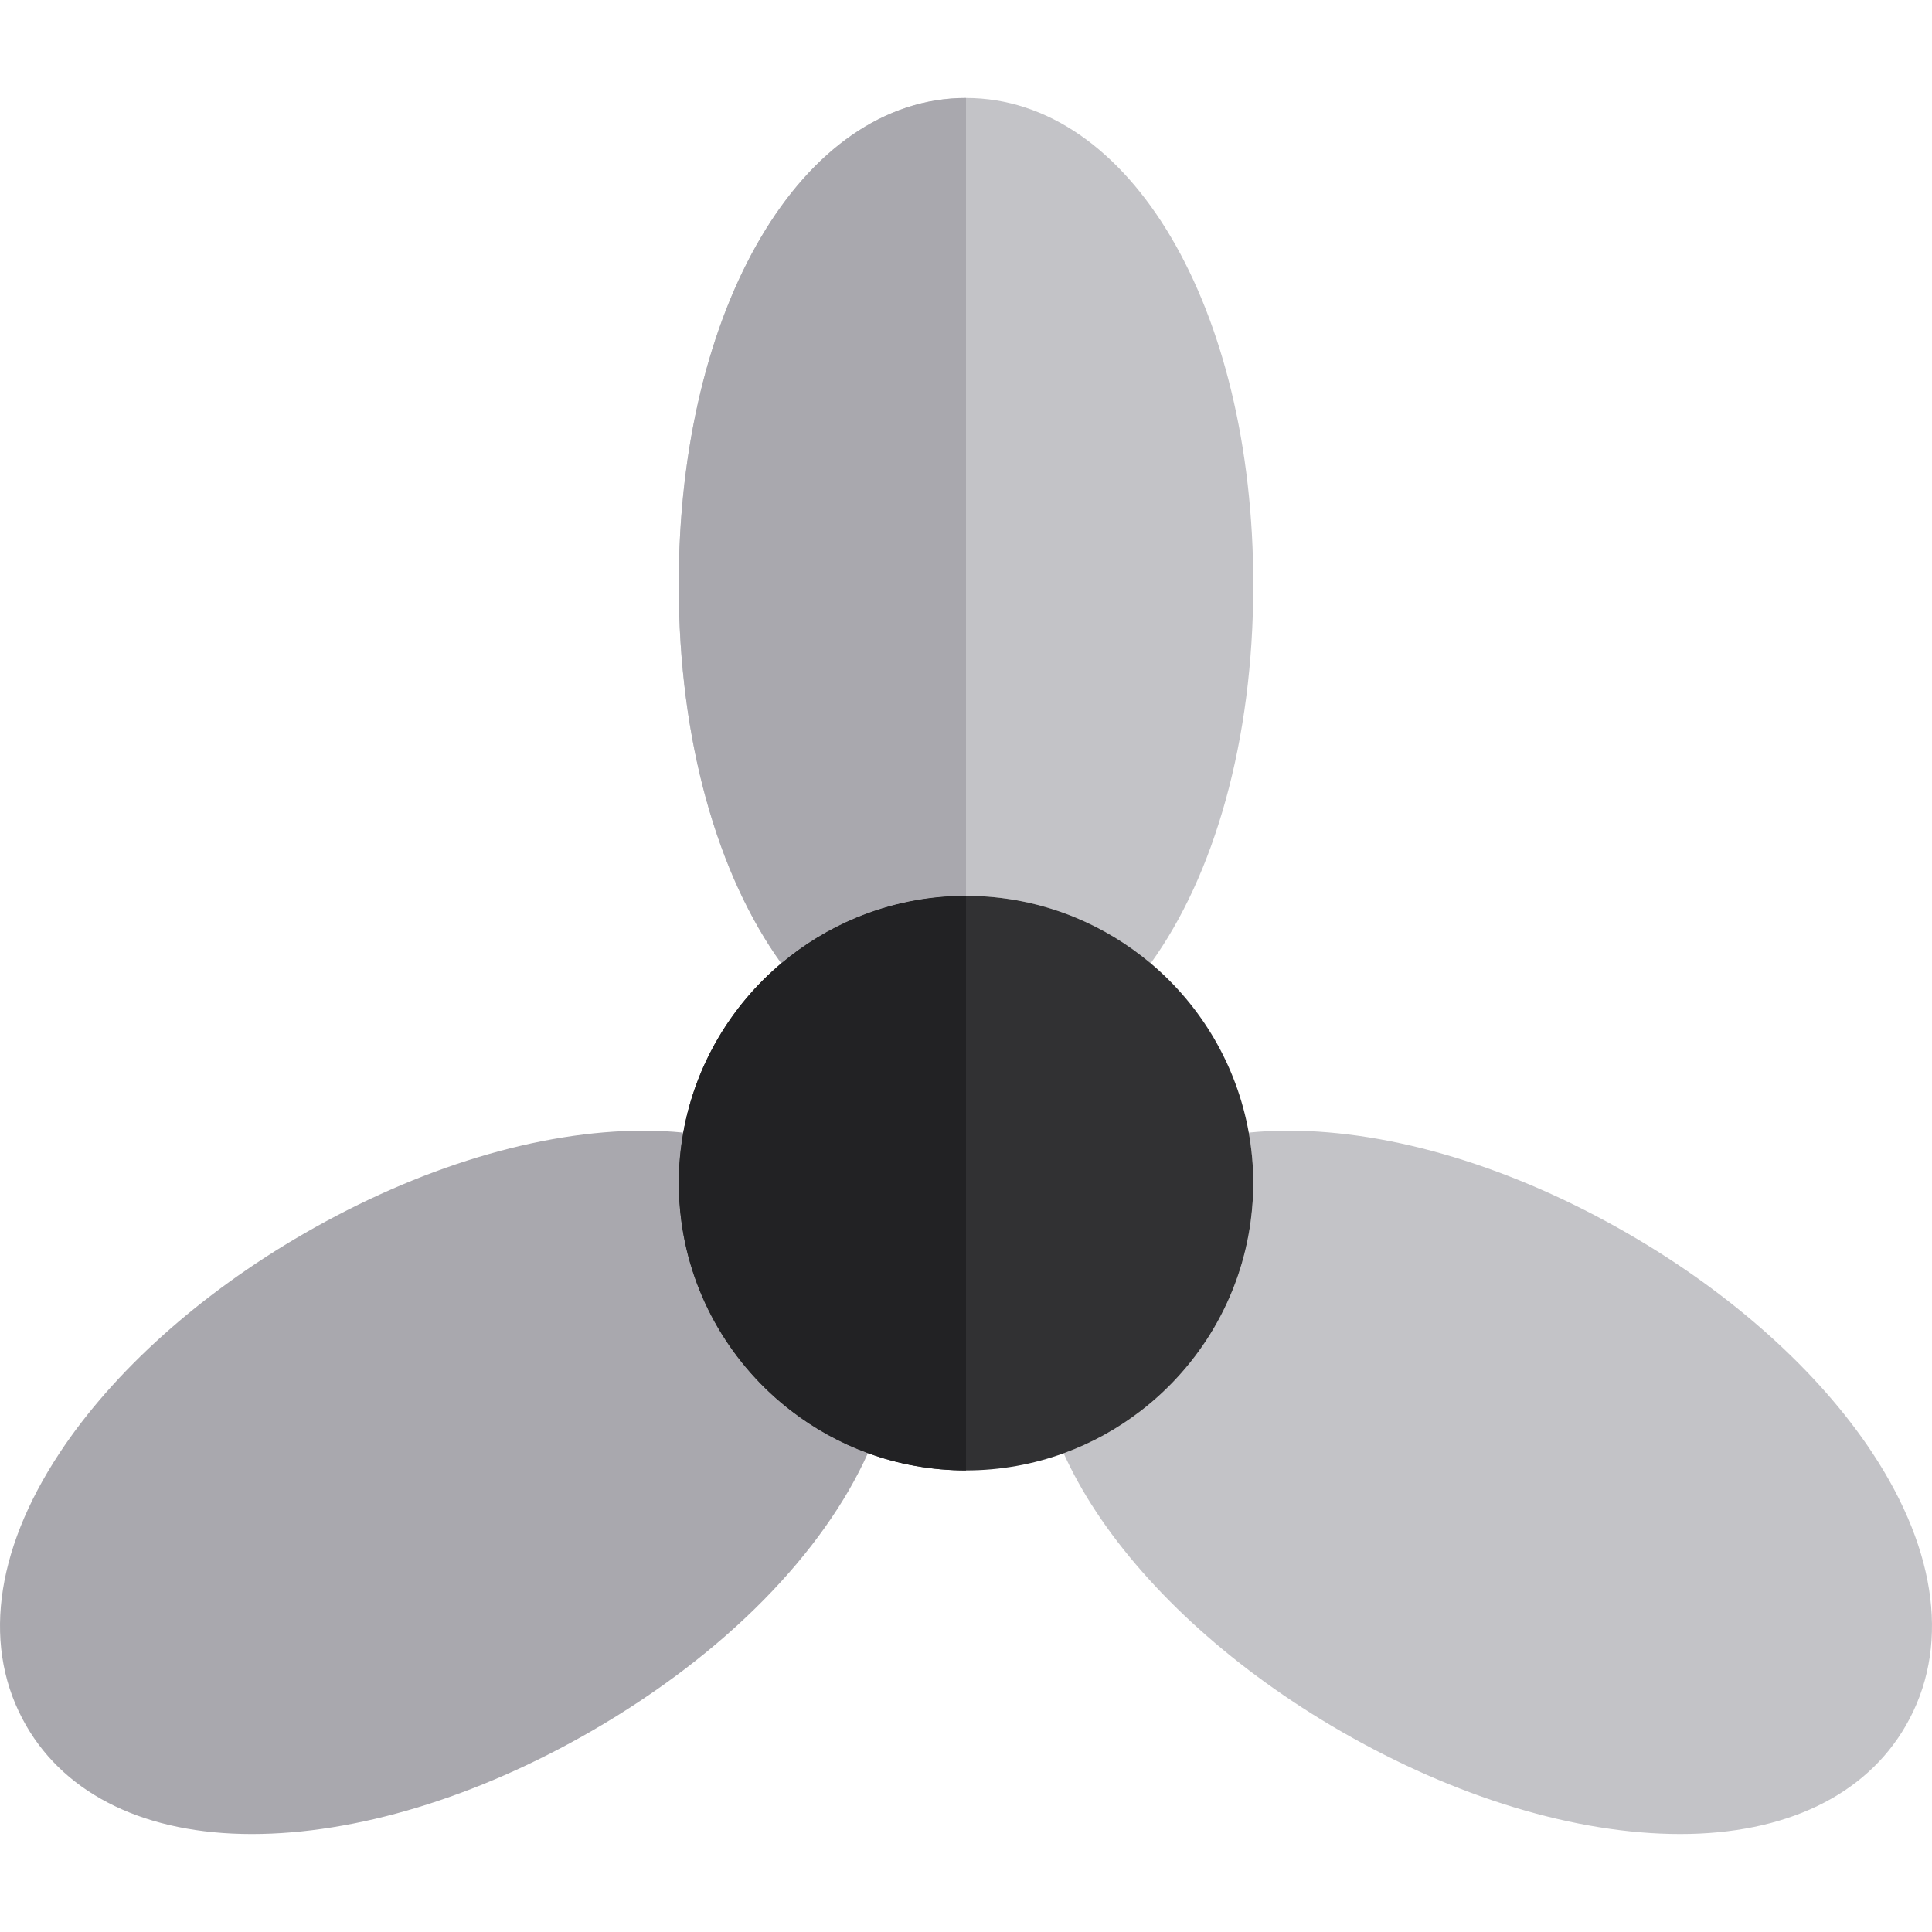 <?xml version="1.0" encoding="iso-8859-1"?>
<!-- Generator: Adobe Illustrator 19.0.0, SVG Export Plug-In . SVG Version: 6.00 Build 0)  -->
<svg version="1.1" id="Layer_1" xmlns="http://www.w3.org/2000/svg" xmlns:xlink="http://www.w3.org/1999/xlink" x="0px" y="0px"
	 viewBox="0 0 512.003 512.003" style="enable-background:new 0 0 512.003 512.003;" xml:space="preserve">
<path style="fill:#C3C3C7;" d="M256.005,237.413c10.304,0,20.132,2.068,29.102,5.793c7.247,3.009,13.927,7.106,19.843,12.086
	c16.812-23.268,27.186-58.936,27.186-100.336c0-73.538-32.73-128.991-76.131-128.991c-43.401,0-76.131,55.453-76.131,128.991
	c0,41.4,10.374,77.068,27.186,100.336c5.916-4.981,12.596-9.077,19.843-12.086C235.873,239.481,245.701,237.413,256.005,237.413z"/>
<path style="fill:#A9A8AE;" d="M66.721,486.039c0.002,0,0,0,0.003,0c27.583,0,59.55-9.684,90.003-27.267
	c35.832-20.689,61.528-47.49,73.28-73.671c-7.386-2.691-14.231-6.507-20.352-11.221c-15.603-12.013-26.423-29.924-29.111-50.369
	c-0.427-3.264-0.673-6.588-0.673-9.967c0-4.57,0.427-9.038,1.202-13.388c-3.375-0.338-6.865-0.517-10.471-0.517
	c-27.586,0-59.553,9.684-90.007,27.267c-27.524,15.891-50.532,36.53-64.785,58.118c-17.411,26.37-20.557,52.05-8.86,72.308
	C17.639,475.842,38.865,486.038,66.721,486.039z"/>
<path style="fill:#C3C3C7;" d="M331.463,323.51c-2.686,20.445-13.509,38.356-29.109,50.369c-6.155,4.74-13.043,8.568-20.476,11.263
	c2.322,5.12,5.182,10.299,8.621,15.509c14.252,21.587,37.259,42.227,64.783,58.118c30.454,17.583,62.419,27.268,90.006,27.268
	c0.003,0-0.002,0,0.002,0c27.852,0,49.082-10.195,59.762-28.702c11.7-20.259,8.556-45.941-8.855-72.311
	c-14.251-21.588-37.259-42.229-64.785-58.12c-30.454-17.583-62.418-27.267-90.004-27.267c-3.606,0-7.098,0.178-10.475,0.517
	c0.776,4.349,1.202,8.82,1.202,13.388C332.136,316.924,331.889,320.245,331.463,323.51z"/>
<path style="fill:#313133;" d="M180.545,323.51c2.687,20.447,13.509,38.357,29.111,50.369c6.121,4.714,12.966,8.528,20.352,11.221
	c8.115,2.956,16.871,4.574,25.996,4.574c9.08,0,17.793-1.604,25.874-4.534c7.433-2.694,14.321-6.522,20.476-11.263
	c15.601-12.013,26.421-29.924,29.109-50.369c0.427-3.265,0.673-6.588,0.673-9.967c0-4.57-0.427-9.038-1.202-13.388
	c-3.188-17.883-12.628-33.622-25.984-44.864c-5.916-4.981-12.596-9.077-19.843-12.086c-8.97-3.726-18.798-5.793-29.102-5.793
	c-10.304,0-20.132,2.068-29.102,5.793c-7.247,3.009-13.927,7.106-19.843,12.086c-13.357,11.242-22.797,26.981-25.984,44.864
	c-0.776,4.349-1.202,8.818-1.202,13.388C179.872,316.924,180.119,320.247,180.545,323.51z"/>
<path style="fill:#A9A8AE;" d="M179.872,154.955c0,41.4,10.374,77.068,27.186,100.336c5.916-4.979,12.596-9.077,19.843-12.086
	c8.97-3.726,18.796-5.793,29.1-5.793V25.964C212.6,25.966,179.872,81.419,179.872,154.955z"/>
<path style="fill:#222224;" d="M226.903,243.205c-7.247,3.009-13.927,7.107-19.843,12.086
	c-13.357,11.242-22.797,26.981-25.984,44.864c-0.776,4.349-1.202,8.818-1.202,13.388c0,3.38,0.245,6.702,0.673,9.967
	c2.687,20.447,13.509,38.357,29.111,50.369c6.121,4.714,12.966,8.529,20.352,11.221c8.115,2.956,16.87,4.574,25.995,4.574V237.413
	C245.699,237.413,235.873,239.481,226.903,243.205z"/>
<g>
</g>
<g>
</g>
<g>
</g>
<g>
</g>
<g>
</g>
<g>
</g>
<g>
</g>
<g>
</g>
<g>
</g>
<g>
</g>
<g>
</g>
<g>
</g>
<g>
</g>
<g>
</g>
<g>
</g>
</svg>
